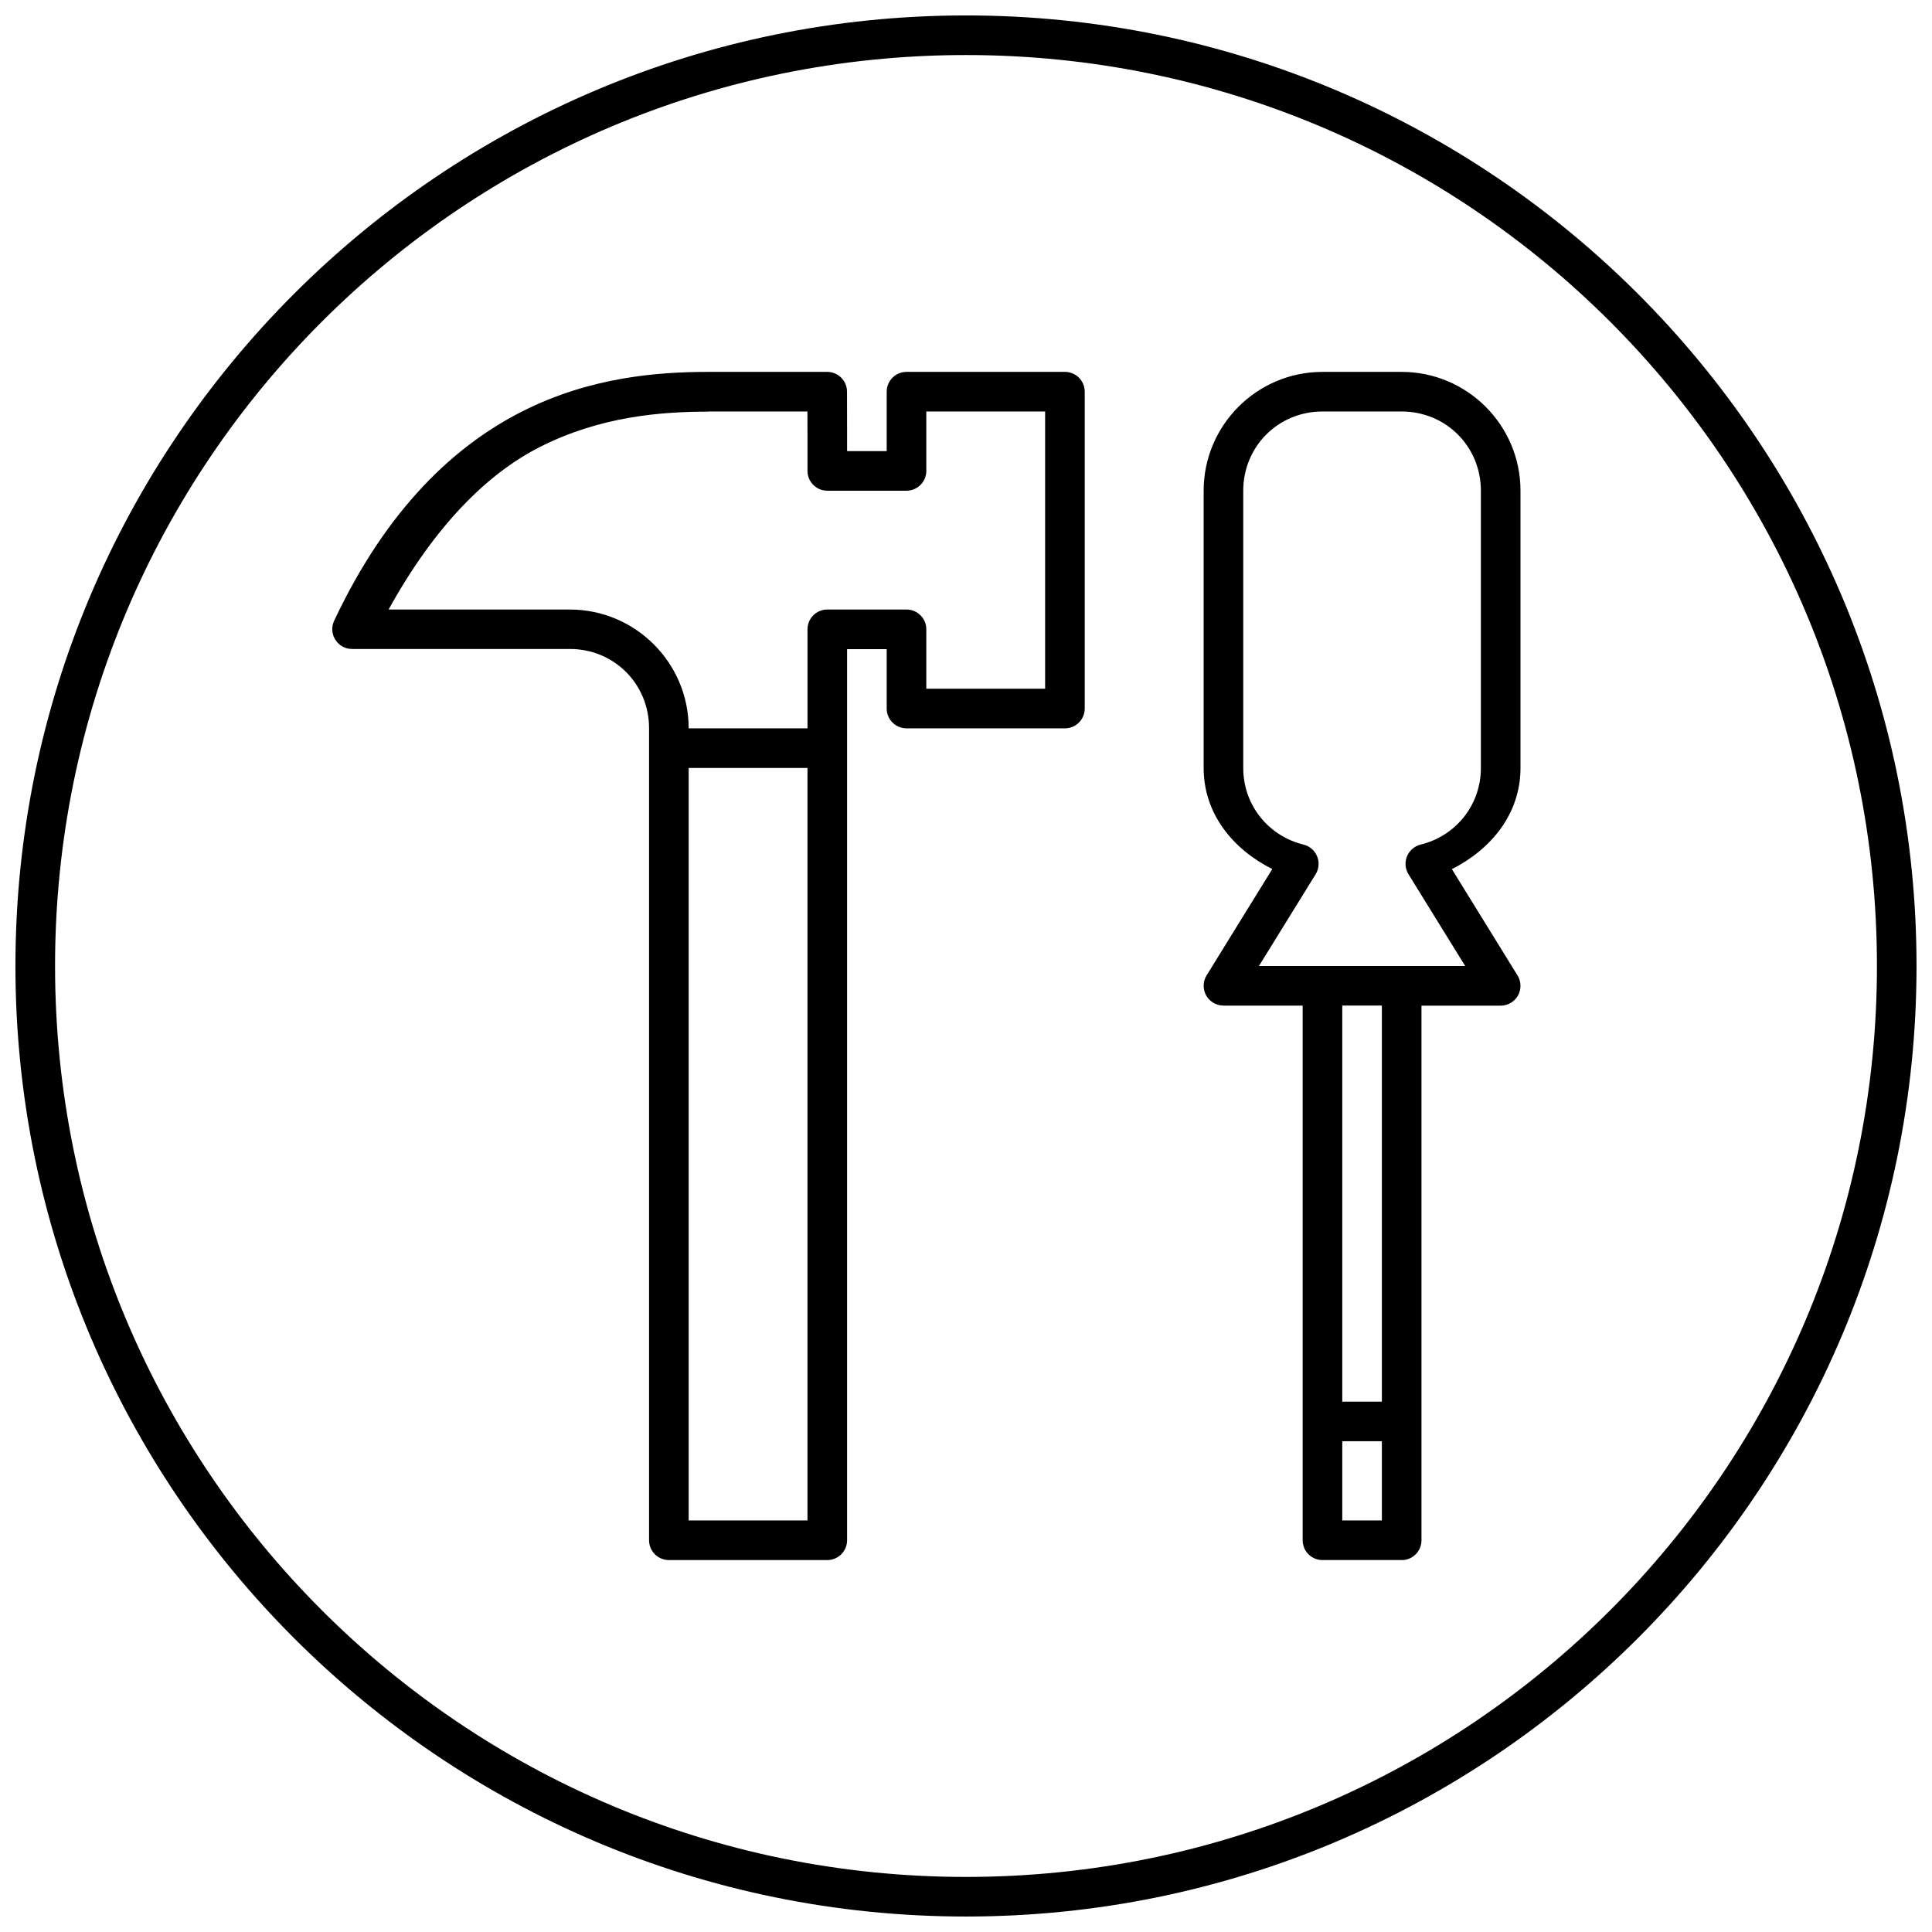 <?xml version="1.0" encoding="UTF-8"?>
<!-- Uploaded to: ICON Repo, www.iconrepo.com, Generator: ICON Repo Mixer Tools -->
<svg width="800px" height="800px" version="1.1" viewBox="144 144 512 512" xmlns="http://www.w3.org/2000/svg">
 <defs>
  <clipPath id="a">
   <path d="m148.09 148.09h503.81v503.81h-503.81z"/>
  </clipPath>
 </defs>
 <g clip-path="url(#a)">
  <path d="m400 148.09c-139.06 0-251.91 112.84-251.91 251.91 0 139.06 112.84 251.9 251.91 251.9 139.06 0 251.9-112.84 251.9-251.9 0-139.06-112.84-251.91-251.9-251.91zm0 10.496c133.39 0 241.41 108.02 241.41 241.41 0 133.39-108.02 241.41-241.41 241.41-133.39 0-241.41-108.02-241.41-241.41 0-133.39 108.02-241.41 241.41-241.41zm-68.246 83.969c-13.469 0-31.25 1.359-49.242 10.414-17.992 9.055-35.98 25.824-49.957 55.535-0.766 1.625-0.645 3.531 0.32 5.047 0.965 1.52 2.637 2.438 4.434 2.434h57.711c11.719 0 20.988 9.273 20.988 20.992v215.21c0.004 2.898 2.352 5.246 5.25 5.246h41.984c2.898 0 5.246-2.348 5.246-5.246v-236.16h10.496v15.742c0 2.898 2.352 5.25 5.25 5.25h41.984c2.898 0 5.246-2.352 5.246-5.25v-83.969c0-2.898-2.348-5.246-5.246-5.246h-41.984c-2.898 0-5.25 2.348-5.25 5.246v15.746h-10.496v-5.25l-0.02-10.496c0-2.898-2.348-5.246-5.246-5.246zm162.71 0c-17.352 0-31.484 14.133-31.484 31.488v73.473c0 12.273 7.902 21.625 18.184 26.793l-17.406 28.188c-0.996 1.617-1.035 3.648-0.109 5.309 0.926 1.656 2.68 2.684 4.578 2.688h20.992v141.7c0.004 2.75 2.133 5.035 4.879 5.227 0.121 0.004 0.246 0.004 0.367 0h20.992c0.18 0.008 0.355 0.008 0.535 0 2.672-0.273 4.707-2.519 4.715-5.207v-141.7h20.992c1.898 0 3.652-1.031 4.578-2.688 0.926-1.66 0.883-3.688-0.109-5.309l-17.406-28.188c10.281-5.188 18.184-14.539 18.184-26.812v-73.473c0-17.355-14.133-31.488-31.488-31.488zm-162.71 10.496h26.219l0.02 5.269v10.473c0.004 2.898 2.352 5.25 5.25 5.25h20.992c2.898 0 5.246-2.352 5.246-5.25v-15.742h31.488v73.473h-31.488v-15.746c0-2.898-2.348-5.246-5.246-5.246h-20.992c-2.898 0-5.246 2.348-5.25 5.246v26.242h-31.488c0-17.355-14.133-31.488-31.484-31.488h-48.035c12.227-22.172 26.172-36.07 40.242-43.152 15.887-7.996 31.758-9.289 44.527-9.289zm162.71 0h20.992c11.723 0 20.992 9.273 20.992 20.992v73.473c0 9.957-6.773 18.062-15.969 20.312-1.629 0.402-2.969 1.555-3.606 3.109-0.637 1.551-0.492 3.316 0.387 4.742l15.027 24.316h-54.652l15.027-24.316c0.879-1.426 1.023-3.191 0.387-4.742-0.637-1.555-1.977-2.707-3.606-3.109-9.195-2.25-15.969-10.355-15.969-20.312v-73.473c0-11.719 9.27-20.992 20.988-20.992zm-167.96 94.465h31.488v199.42h-31.488zm173.21 62.977h10.496v104.96h-10.496zm0 115.45h10.496v20.992h-10.496z"/>
 </g>
</svg>